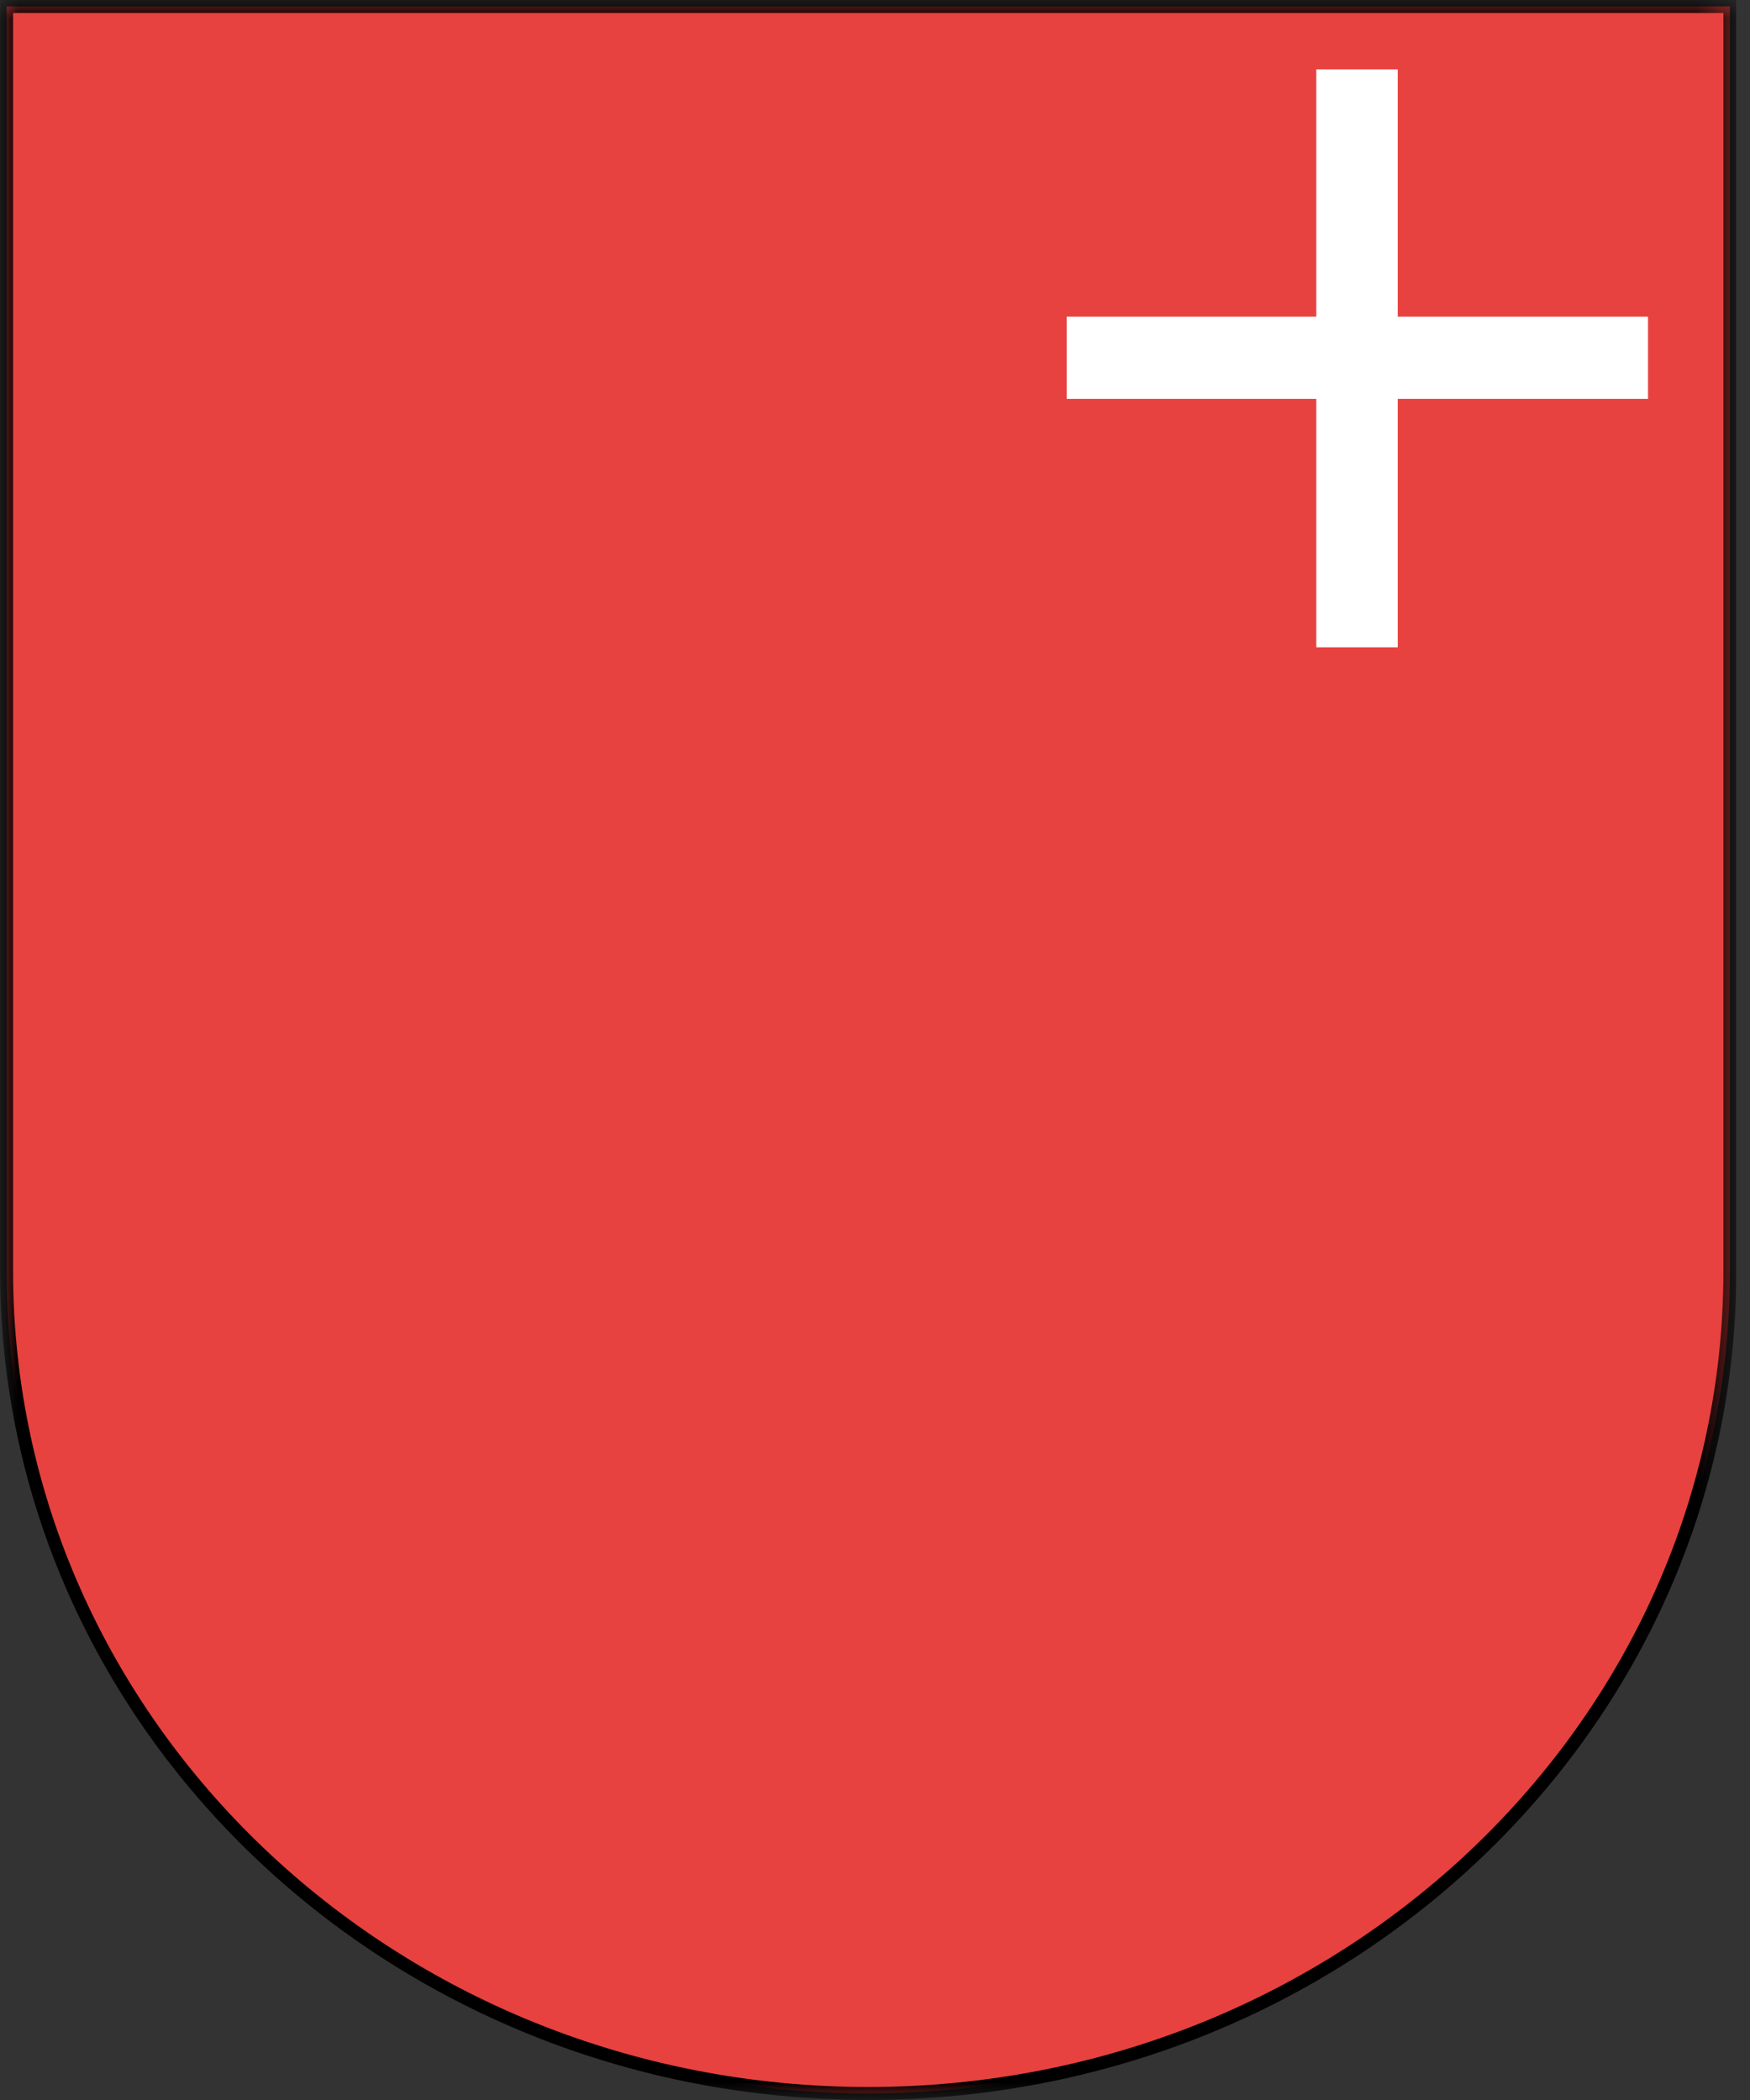 <svg width="50" height="60" viewBox="0 0 50 60" fill="none" xmlns="http://www.w3.org/2000/svg">
<rect x="0" y="0" width="50" height="60" fill="#333333" stroke="none"/>
<g clip-path="url(#clip0_394_4828)">
<path d="M24.791 0.185H49.425V36.307C49.425 49.289 38.403 59.813 24.807 59.813C11.209 59.813 0.188 49.289 0.188 36.307V0.185H24.791Z" fill="#E7423F"/>
<path d="M47.086 9.047H39.936V1.981H37.608V9.047H30.477V11.397H37.608V18.494H39.936V11.397H47.086V9.047Z" fill="white"/>
<mask id="mask0_394_4828" style="mask-type:luminance" maskUnits="userSpaceOnUse" x="0" y="0" width="50" height="60">
<path d="M49.608 0H0V60H49.608V0Z" fill="white"/>
</mask>
<g mask="url(#mask0_394_4828)">
<path d="M24.791 0.185H49.425V36.307C49.425 49.289 38.403 59.813 24.807 59.813C11.209 59.813 0.188 49.289 0.188 36.307V0.185H24.791Z" stroke="black" stroke-width="0.37"/>
</g>
</g>
<defs>
<clipPath id="clip0_394_4828">
<rect width="49.608" height="60" fill="white"/>
</clipPath>
</defs>
</svg>
